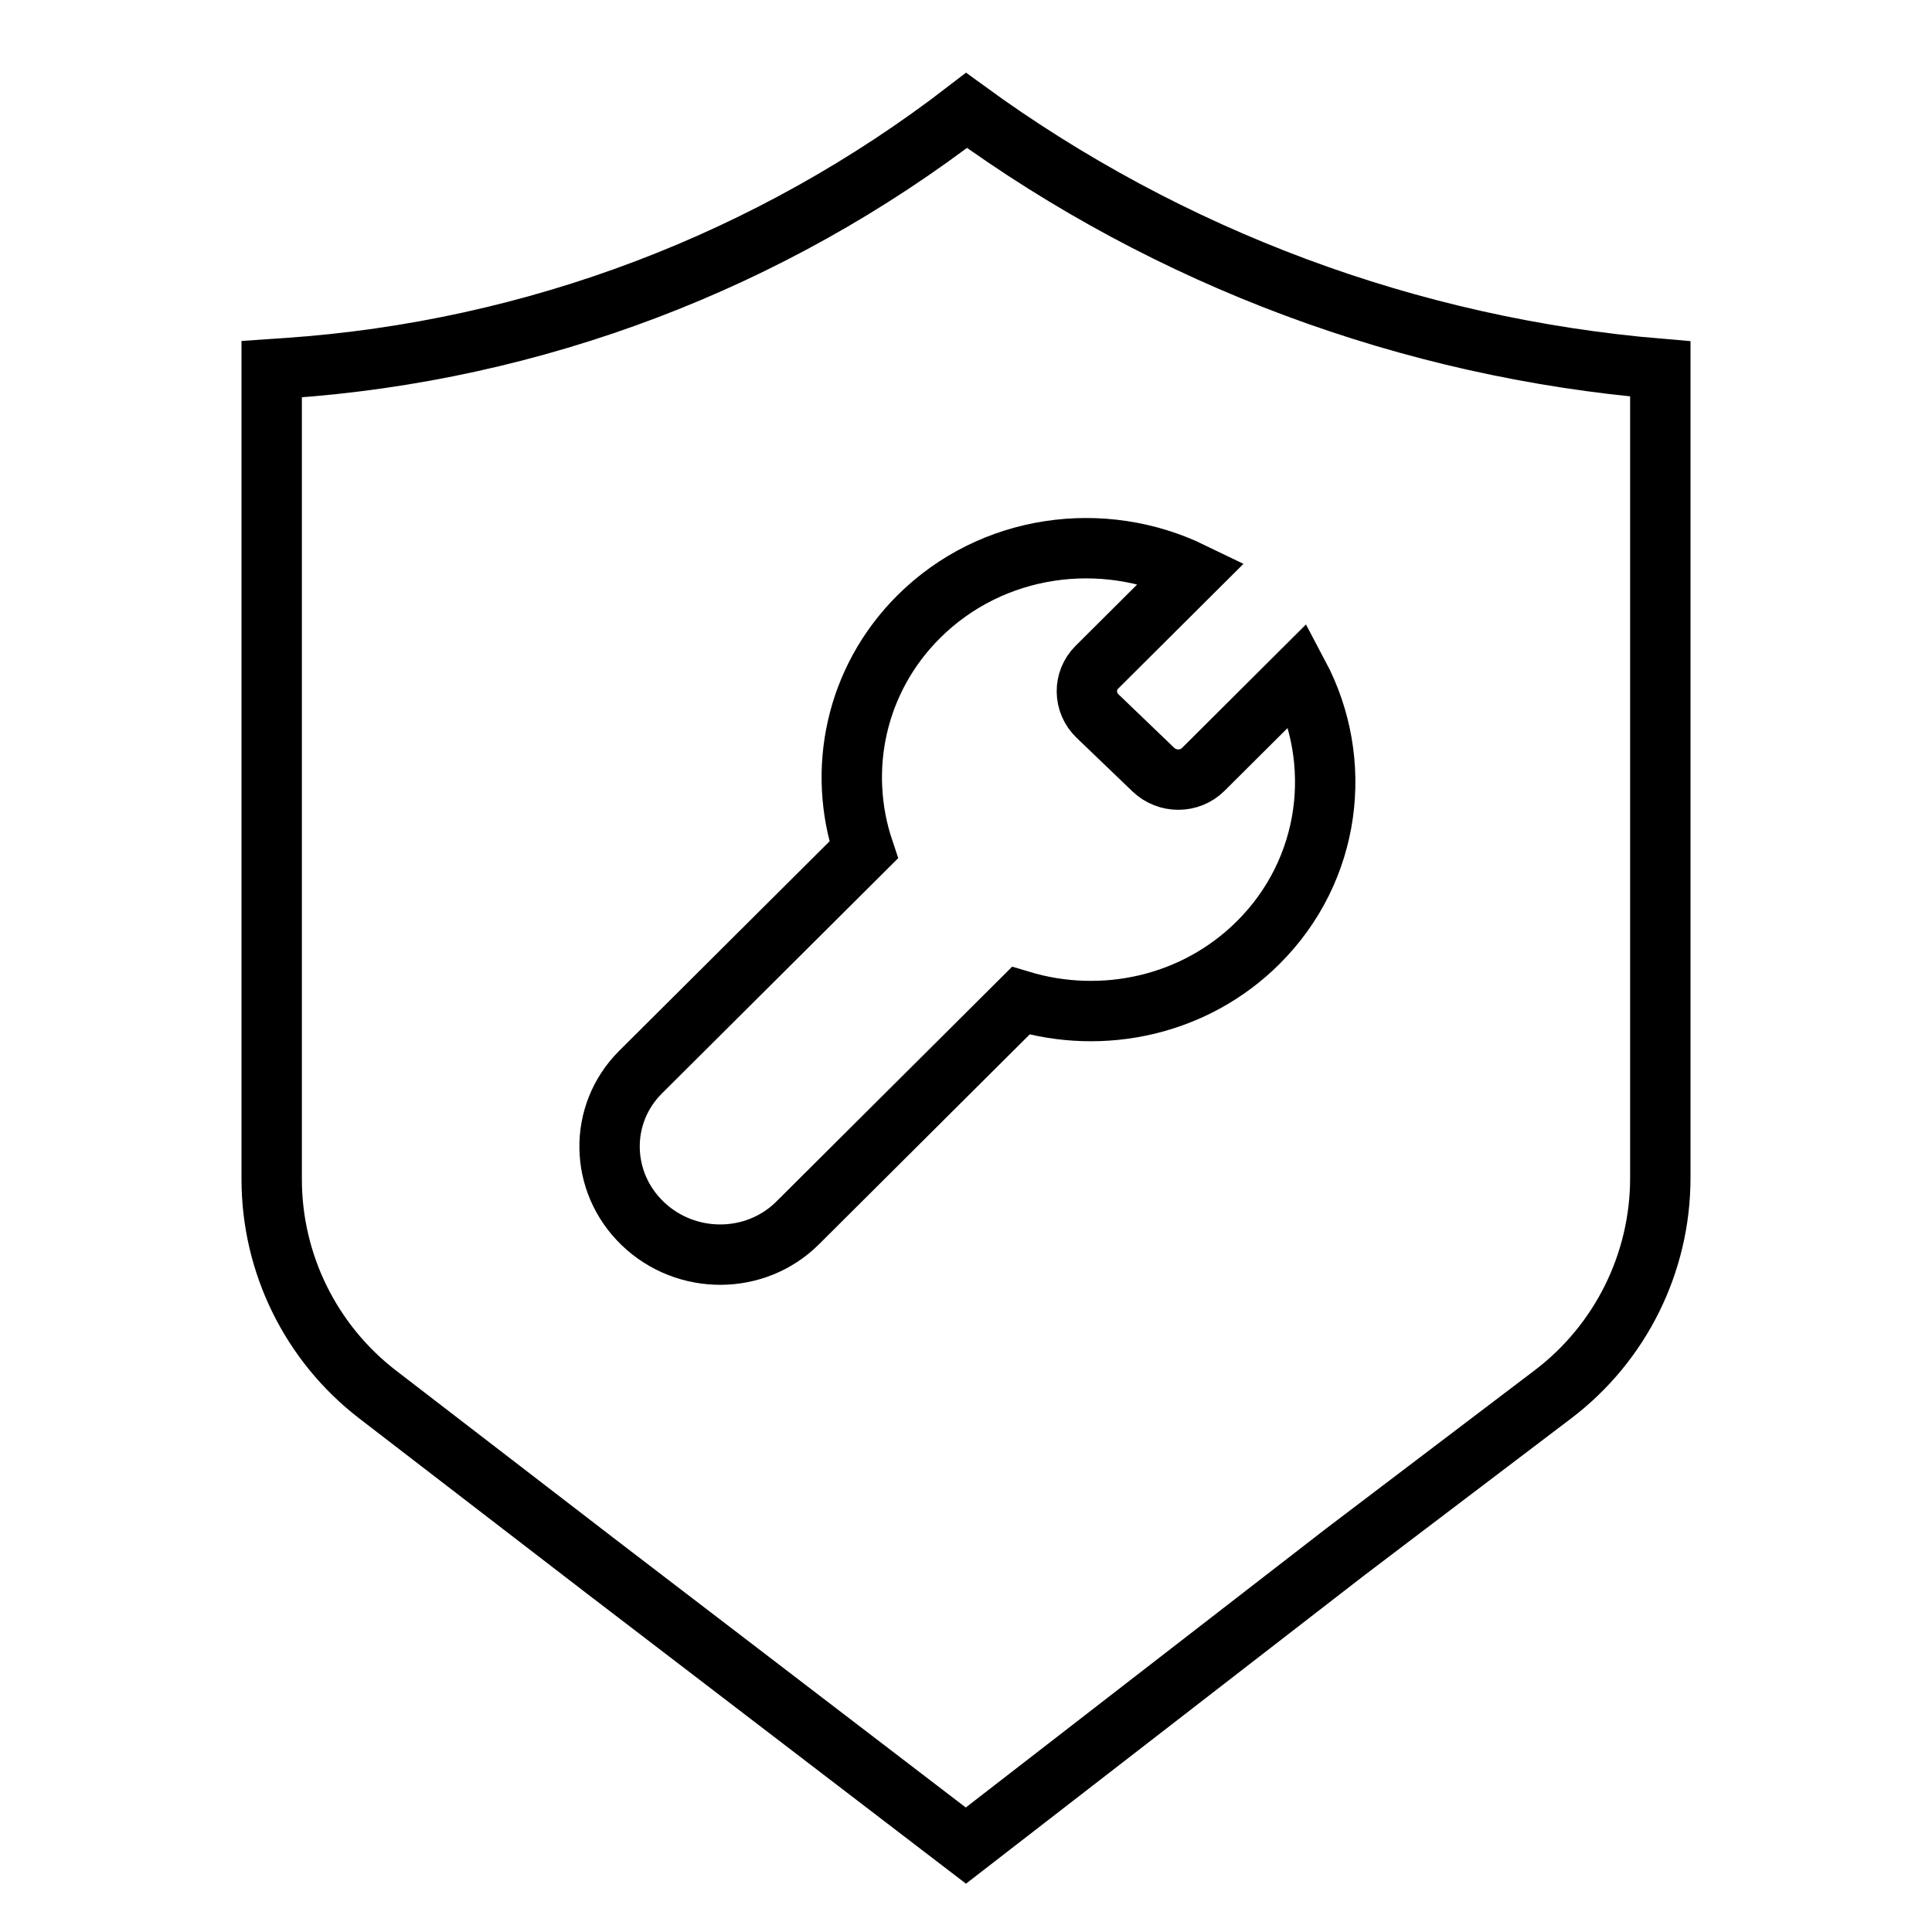 <svg xmlns="http://www.w3.org/2000/svg" fill="none" viewBox="0 0 80 80" height="80" width="80">
<path stroke-width="2.5" stroke="black" d="M40.022 4.571C48.435 10.702 58.373 14.404 68.75 15.275V48.777C68.75 52.296 67.104 55.612 64.301 57.739L55.679 64.281L55.67 64.288L39.995 76.422L25.01 64.954H25.009L15.64 57.745C12.872 55.616 11.25 52.321 11.25 48.829V15.286L11.896 15.242C22.126 14.539 31.91 10.822 40.022 4.571Z"></path>
<path stroke-width="2.5" stroke="black" d="M26.615 50.666C28.411 52.39 31.282 52.379 33.028 50.64L42.266 41.439C45.651 42.458 49.468 41.653 52.1 39.031C55.126 36.018 55.669 31.52 53.765 27.934L49.825 31.859C49.261 32.42 48.335 32.424 47.756 31.867L45.448 29.652C44.869 29.096 44.856 28.19 45.419 27.629L49.36 23.704C45.659 21.908 41.07 22.522 38.044 25.535C35.412 28.157 34.658 31.904 35.762 35.195L26.524 44.395C24.778 46.134 24.819 48.942 26.615 50.666Z"></path>
</svg>
